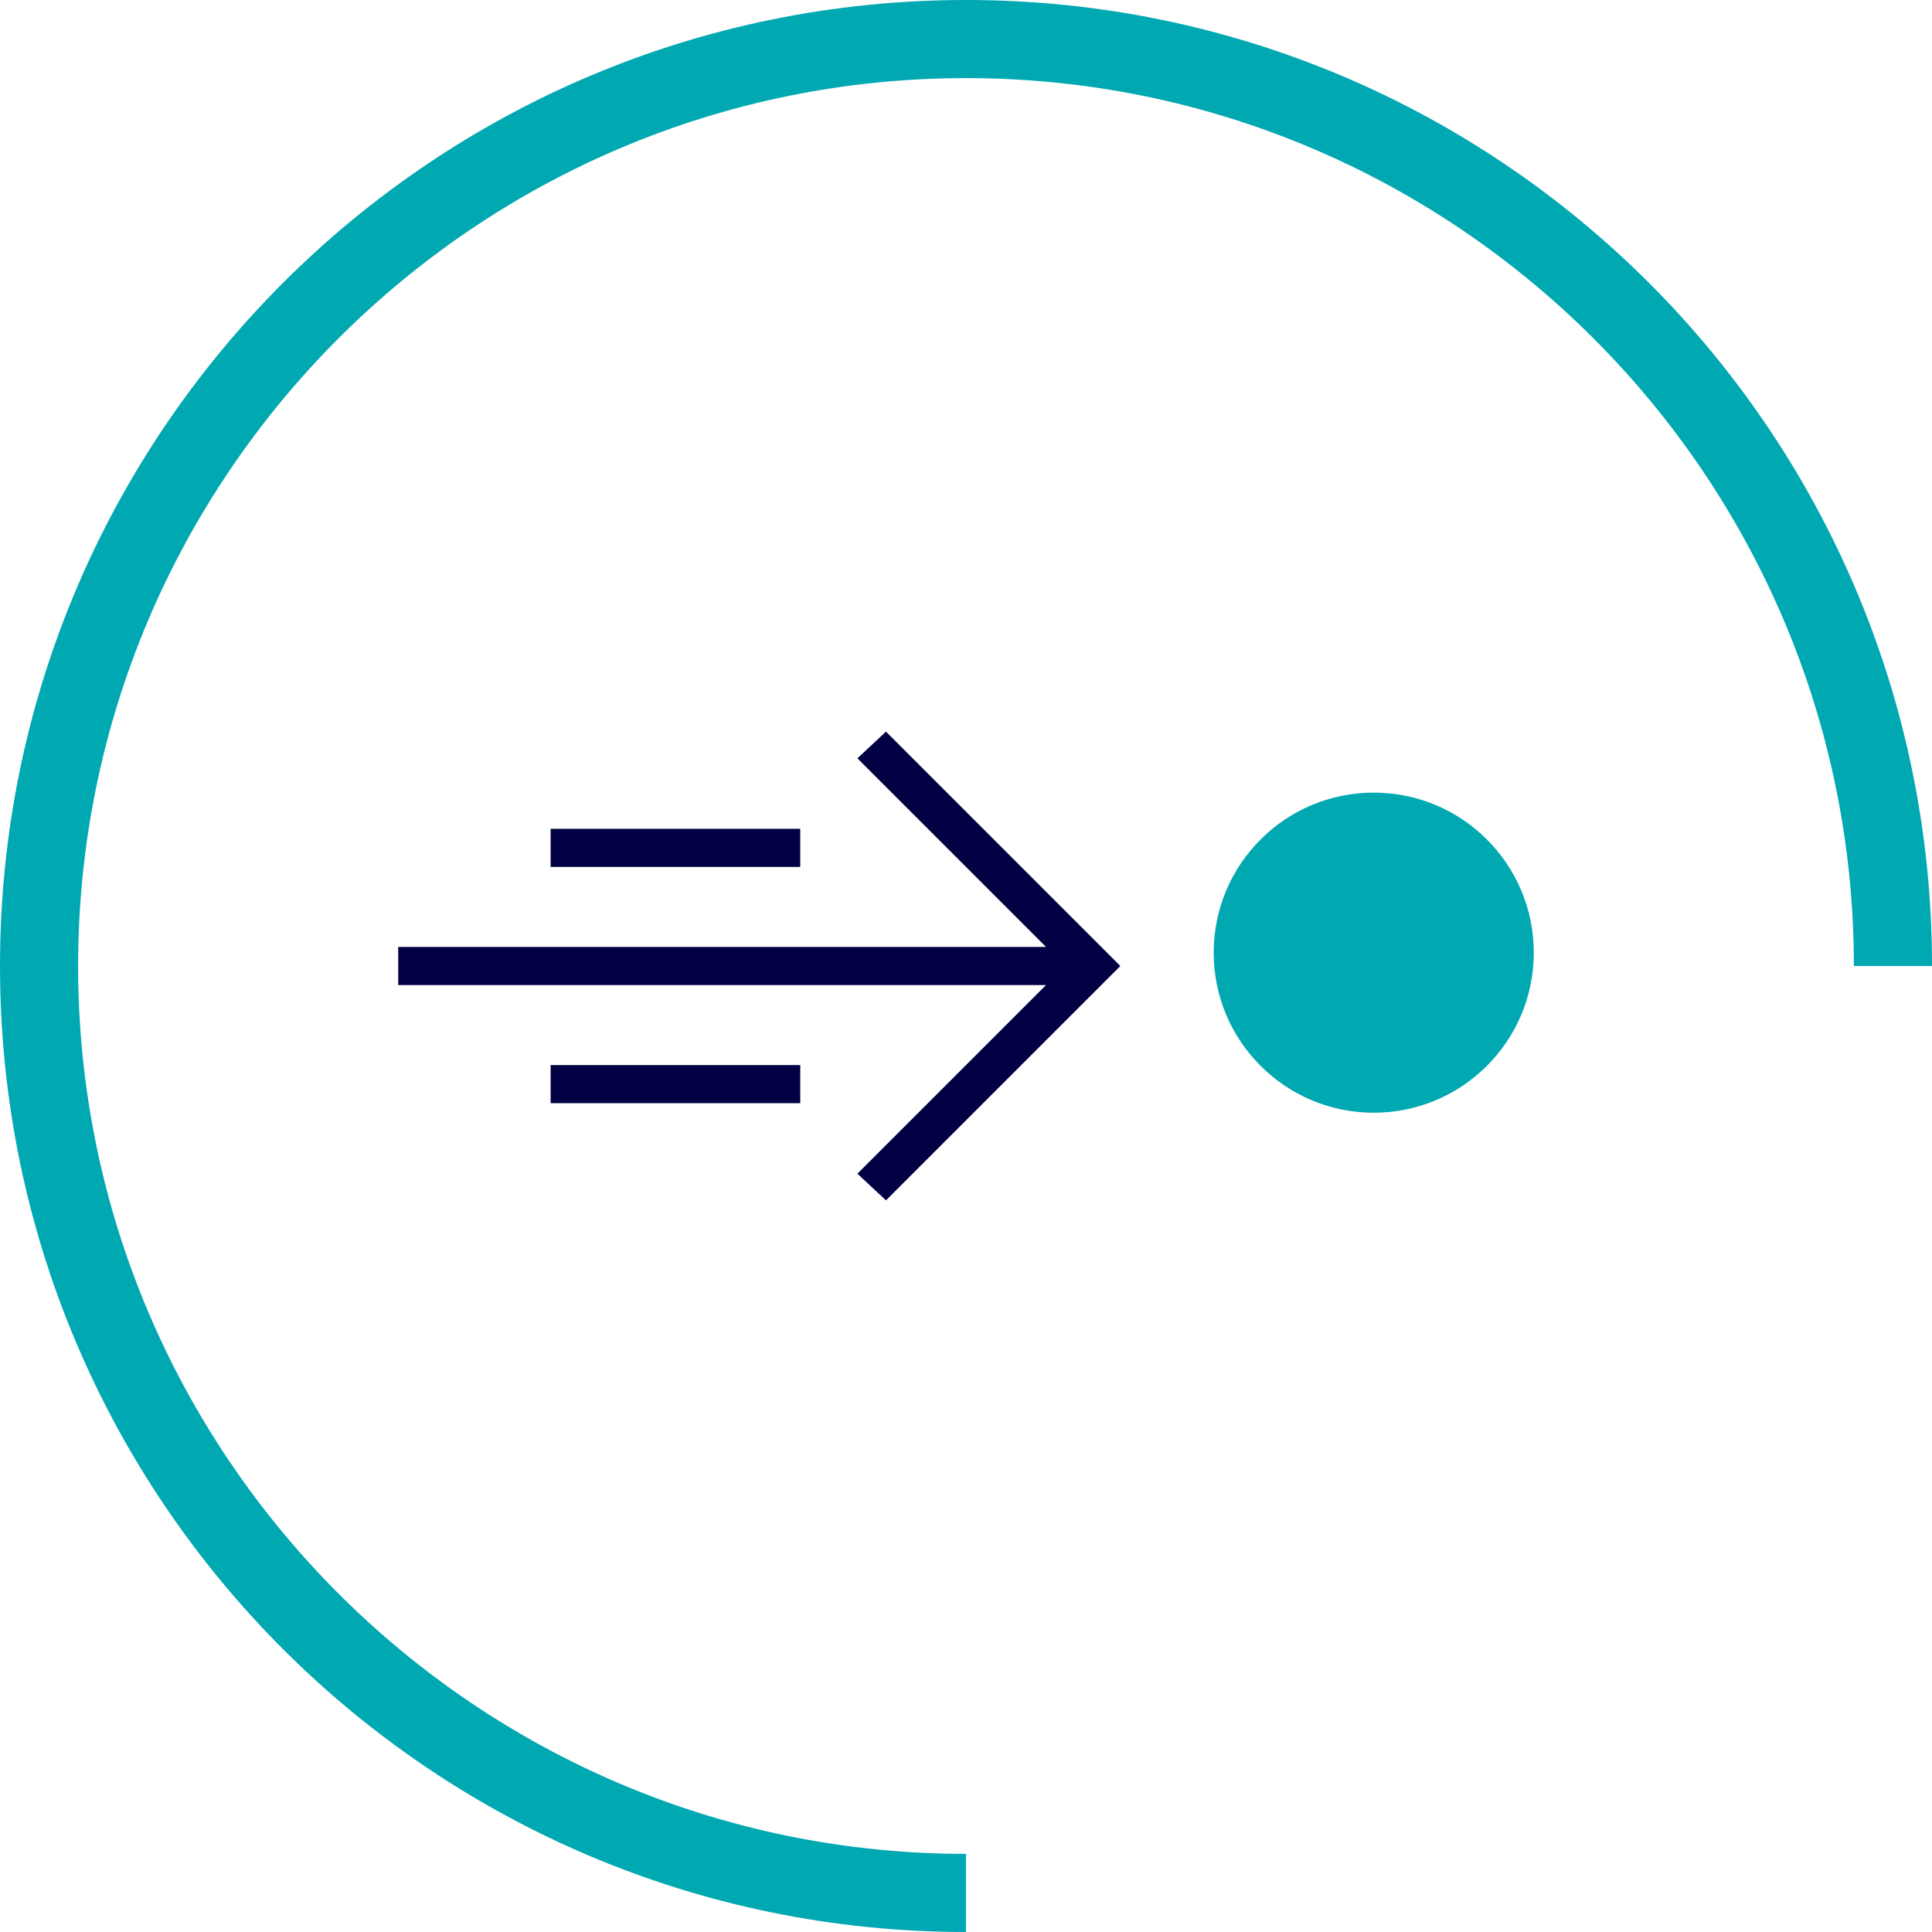 <?xml version="1.0" encoding="UTF-8"?>
<svg xmlns="http://www.w3.org/2000/svg" id="Layer_1" version="1.1" viewBox="0 0 101.4 101.4">
  <defs>
    <style>
      .st0 {
        fill: #000043;
      }

      .st1 {
        fill: #00a8b2;
      }
    </style>
  </defs>
  <g id="Path_64">
    <path class="st1" d="M50.7,101.4C22.7,101.4,0,78.7,0,50.7S22.7,0,50.7,0s50.7,22.7,50.7,50.7h-4.1c0-25.7-20.9-46.6-46.6-46.6S4.1,25,4.1,50.7s20.9,46.6,46.6,46.6v4.1Z"></path>
  </g>
  <g>
    <g>
      <polygon class="st0" points="46.5 38.4 45 39.8 54.9 49.7 20.9 49.7 20.9 51.7 54.9 51.7 45 61.6 46.5 63 58.8 50.7 46.5 38.4"></polygon>
      <rect class="st0" x="28.9" y="43.5" width="13.1" height="2"></rect>
      <rect class="st0" x="28.9" y="55.9" width="13.1" height="2"></rect>
    </g>
    <circle class="st1" cx="72.1" cy="50" r="8.4"></circle>
  </g>
</svg>
